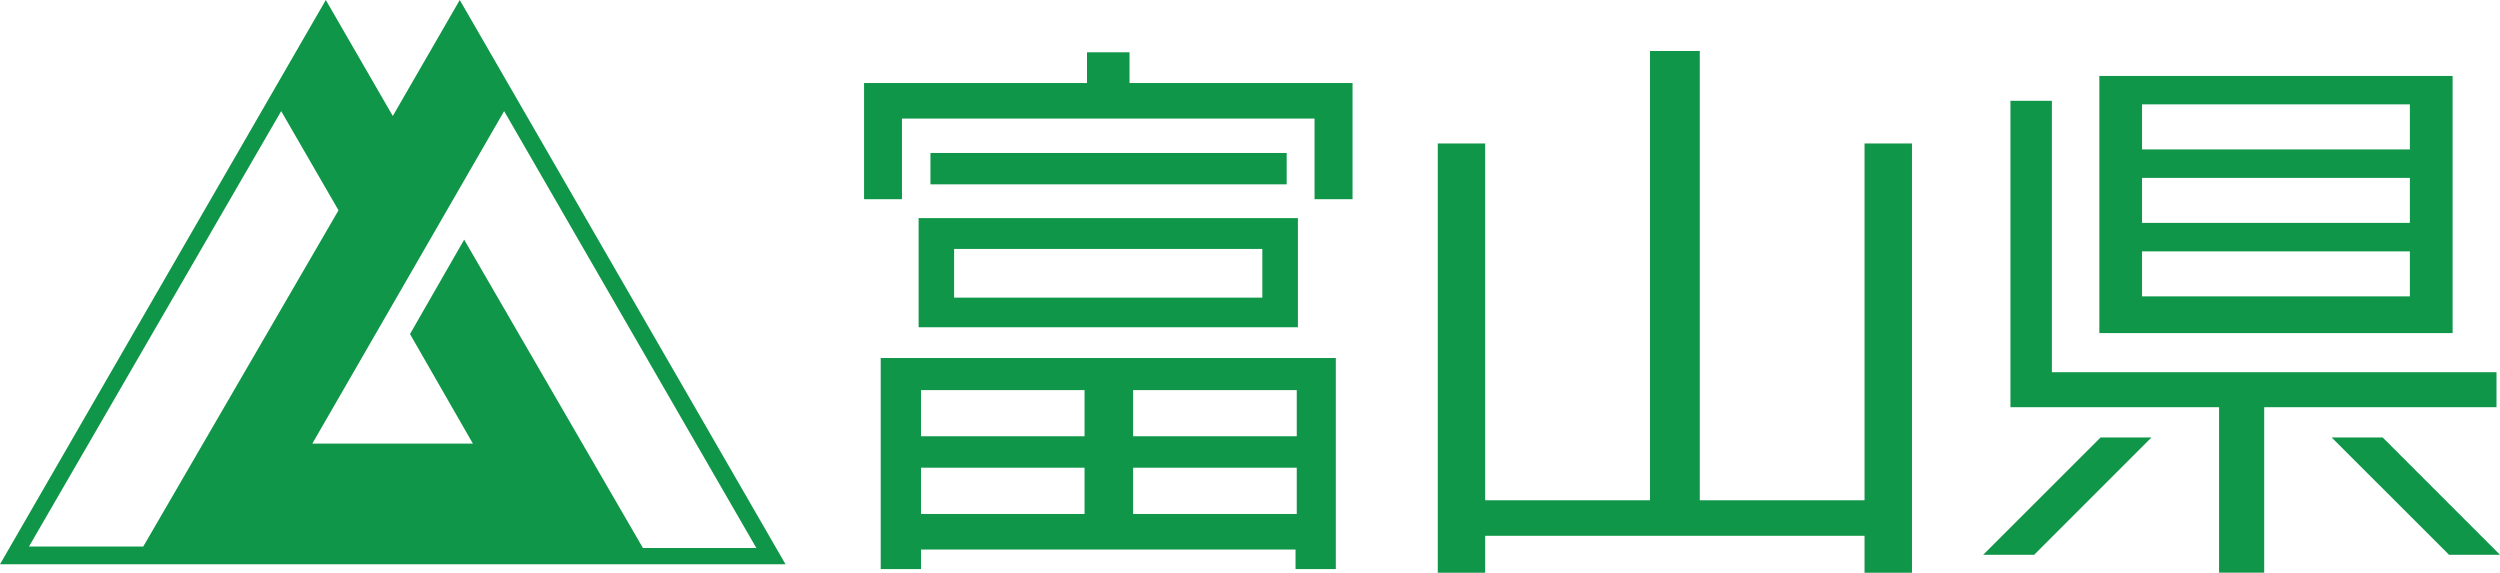 <?xml version="1.0" encoding="UTF-8"?><svg id="b" xmlns="http://www.w3.org/2000/svg" viewBox="0 0 174.61 40"><g id="c"><g><path d="M22.756,0l4.678,8.101L32.112,0l22.753,39.41H0L22.756,0Zm22.15,38.276h7.921L35.21,7.761l-13.397,23.222h11.215l-4.392-7.652,3.783-6.593,12.487,21.538Zm-42.881-.104h7.98L23.643,14.689l-4.004-6.927L2.025,38.172Z" style="fill:#109649;"/><polygon points="91.813 8.281 91.813 13.913 94.467 13.913 94.467 5.799 78.891 5.799 78.891 3.653 75.92 3.653 75.92 5.799 60.35 5.799 60.35 13.913 62.997 13.913 62.997 8.281 91.813 8.281" style="fill:#109649;"/><path d="M64.16,15.233h26.491v7.624h-26.491v-7.624Zm24.006,2.154h-21.526v3.401h21.526v-3.401Z" style="fill:#109649;"/><rect x="64.986" y="10.685" width="24.881" height="2.19" style="fill:#109649;"/><polygon points="130.227 37.422 130.227 40 133.54 40 133.54 10.019 130.227 10.019 130.227 34.94 118.72 34.94 118.72 3.561 115.243 3.561 115.243 34.94 103.73 34.94 103.73 10.019 100.42 10.019 100.42 40 103.73 40 103.73 37.422 130.227 37.422" style="fill:#109649;"/><path d="M146.626,5.304h24.674V23.264h-24.674V5.304Zm21.689,1.985h-18.707v3.148h18.707v-3.148Zm0,5.136h-18.707v3.142h18.707v-3.142Zm0,5.133h-18.707v3.142h18.707v-3.142Z" style="fill:#109649;"/><polygon points="140.417 7.042 143.312 7.042 143.312 25.996 174.366 25.996 174.366 28.442 158.141 28.442 158.141 39.997 154.988 39.997 154.988 28.442 140.417 28.442 140.417 7.042" style="fill:#109649;"/><polygon points="138.513 38.748 146.713 30.554 150.268 30.554 142.074 38.748 138.513 38.748" style="fill:#109649;"/><polygon points="174.61 38.748 166.416 30.554 162.85 30.554 171.05 38.748 174.61 38.748" style="fill:#109649;"/><path d="M64.326,38.382v1.365h-2.814v-14.742h31.787v14.742h-2.814v-1.365h-26.159Zm26.244-11.136h-11.429v3.224h11.429v-3.224Zm-26.244,3.224h11.423v-3.224h-11.423v3.224Zm0,5.428h11.423v-3.232h-11.423v3.232Zm26.244-3.232h-11.429v3.232h11.429v-3.232Z" style="fill:#109649;"/></g></g></svg>